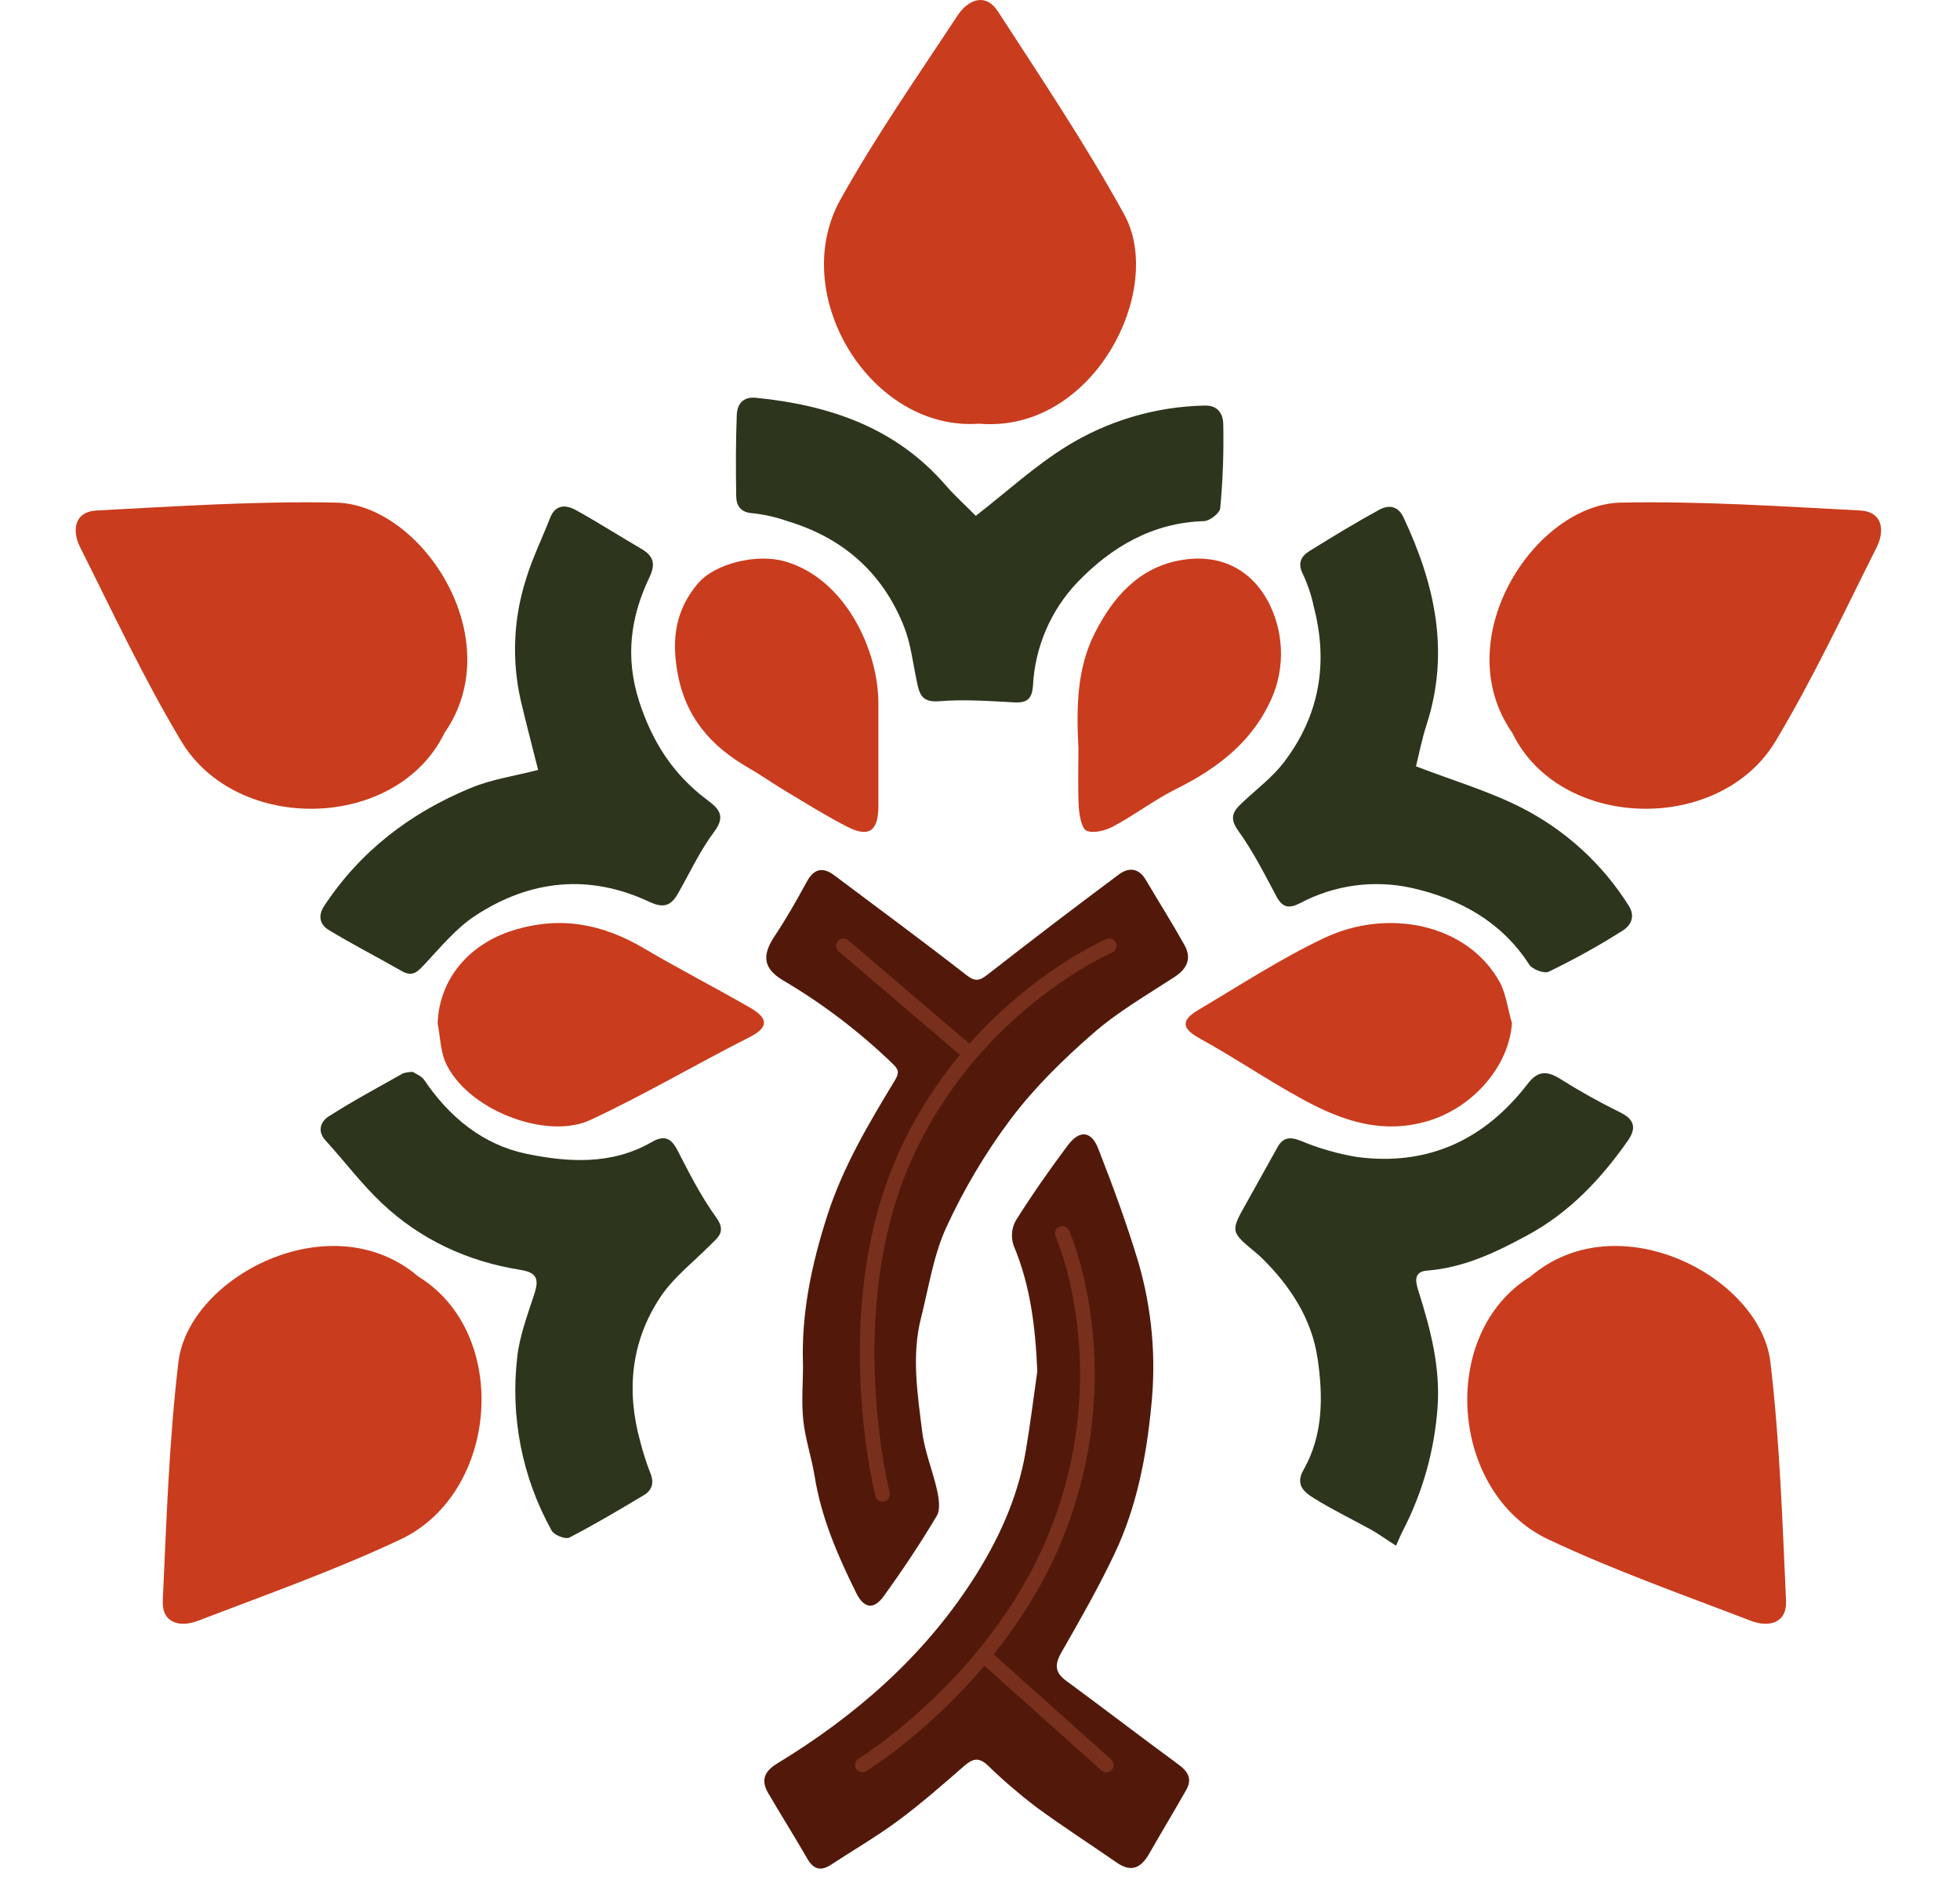 <svg width="402" height="387" viewBox="0 0 402 387" fill="none" xmlns="http://www.w3.org/2000/svg">
<path d="M212.754 281.275C212.374 272.337 211.372 263.721 207.884 255.442C207.603 254.612 207.498 253.733 207.574 252.86C207.651 251.987 207.907 251.14 208.328 250.371C211.651 245.092 215.232 239.957 218.978 234.958C221.413 231.707 223.812 231.9 225.266 235.631C228.26 243.288 231.117 251.03 233.481 258.901C236.279 268.505 237.174 278.562 236.117 288.509C235.107 298.901 233.116 309.164 228.611 318.661C225.352 325.537 221.563 332.183 217.774 338.794C216.342 341.258 216.227 342.941 218.655 344.731C226.34 350.382 233.896 356.19 241.574 361.82C243.622 363.302 244.611 364.806 243.307 367.113C240.829 371.503 238.208 375.822 235.708 380.198C234.09 383.027 232.127 384.166 229.098 382.074C223.561 378.243 217.896 374.59 212.482 370.615C209.021 367.978 205.72 365.137 202.598 362.106C200.786 360.395 199.547 360.674 197.807 362.171C193.388 366.024 188.961 369.913 184.256 373.401C179.83 376.688 175.024 379.467 170.412 382.497C168.199 383.929 166.766 383.328 165.499 381.107C162.942 376.631 160.17 372.269 157.57 367.807C156.052 365.2 156.675 363.374 159.418 361.705C175.318 352.029 189.155 340.026 199.361 324.305C204.625 316.19 208.707 307.424 210.362 297.755C211.3 292.269 211.966 286.754 212.754 281.275Z" fill="#52190A"/>
<path d="M164.698 279.994C164.318 269.473 166.431 259.431 169.661 249.376C172.891 239.32 178.141 230.504 183.505 221.659C184.494 220.033 184.35 219.395 183.083 218.185C176.338 211.663 168.85 205.956 160.773 201.182C156.597 198.747 156.175 196.104 158.818 192.101C161.21 188.52 163.373 184.717 165.443 180.906C166.954 178.127 168.759 177.755 171.172 179.581C180.196 186.357 189.292 193.046 198.195 199.986C200.078 201.454 200.952 201.154 202.628 199.843C211.523 192.896 220.5 186.051 229.557 179.309C231.513 177.877 233.575 178.027 234.993 180.448C237.622 184.91 240.394 189.286 242.922 193.805C244.447 196.534 243.545 198.661 240.895 200.394C235.165 204.126 229.206 207.556 224.114 212.026C218.026 217.333 212.139 223.112 207.298 229.537C202.149 236.42 197.739 243.825 194.141 251.632C191.455 257.426 190.495 264.037 188.905 270.318C186.929 278.103 188.189 285.938 189.149 293.687C189.657 297.748 191.298 301.645 192.2 305.677C192.572 307.381 192.916 309.637 192.114 310.962C188.734 316.62 185.074 322.121 181.221 327.435C179.194 330.243 177.181 329.885 175.634 326.776C171.845 319.141 168.472 311.371 167.09 302.848C166.481 299.002 165.178 295.256 164.762 291.388C164.347 287.521 164.698 283.811 164.698 279.994Z" fill="#52190A"/>
<path d="M285.034 316.205C283.759 315.381 282.52 314.479 281.195 313.748C277.299 311.6 273.267 309.659 269.492 307.303C267.544 306.099 265.582 304.574 267.344 301.508C271.419 294.346 271.383 286.425 270.244 278.654C269.041 270.497 264.636 263.772 258.785 258.013C258.362 257.598 257.911 257.211 257.46 256.839C252.318 252.584 252.332 252.592 255.798 246.475C257.89 242.78 259.917 239.048 261.994 235.345C263.111 233.347 264.464 233.089 266.72 233.963C270.479 235.545 274.412 236.675 278.438 237.329C292.955 239.206 304.543 233.748 313.346 222.289C315.43 219.567 317.32 219.632 319.992 221.286C323.969 223.79 328.073 226.085 332.289 228.162C335.441 229.687 335.577 231.564 333.808 234.063C328.264 241.942 321.818 248.767 313.209 253.401C306.764 256.903 300.217 260.026 292.712 260.613C289.711 260.842 290.398 263.141 290.978 264.968C293.414 272.681 295.44 280.438 294.846 288.66C294.214 297.525 291.777 306.167 287.684 314.056C287.183 315.023 286.781 316.047 286.337 317.043L285.034 316.205Z" fill="#2D351C"/>
<path d="M84.639 219.853C85.212 220.24 86.429 220.655 87.002 221.508C92.159 229.157 99.092 234.815 107.973 236.655C116.496 238.425 125.47 238.976 133.62 234.278C136.17 232.802 137.602 233.311 138.963 235.961C141.377 240.659 143.797 245.422 146.877 249.683C149.069 252.72 147.199 253.837 145.523 255.52C142.093 258.98 138.068 262.074 135.425 266.07C129.43 275.137 128.406 285.243 131.328 295.721C131.871 297.877 132.55 299.997 133.362 302.067C134.207 304.086 133.785 305.648 132.052 306.672C127.038 309.68 121.975 312.681 116.775 315.374C115.973 315.782 113.645 314.872 113.144 313.941C107.102 303.09 104.635 290.609 106.096 278.274C106.598 273.877 108.245 269.587 109.62 265.325C110.637 262.181 109.964 260.985 106.705 260.462C95.876 258.729 86.243 254.274 78.279 246.747C74.118 242.815 70.637 238.152 66.769 233.92C64.957 231.929 65.853 229.988 67.385 229.006C72.334 225.841 77.527 223.055 82.648 220.161C83.294 219.969 83.964 219.866 84.639 219.853Z" fill="#2D351C"/>
<path d="M290.417 157.179C297.823 160.044 305.307 162.228 312.14 165.709C321.097 170.292 328.654 177.202 334.02 185.712C335.632 188.219 334.206 190.01 332.795 190.891C327.912 193.985 322.855 196.795 317.648 199.306C316.731 199.757 314.303 198.84 313.666 197.874C307.936 188.964 299.263 184.301 289.494 182.117C281.75 180.412 273.653 181.521 266.654 185.247C264.383 186.414 263.03 186.199 261.776 183.814C259.334 179.245 256.978 174.568 253.963 170.393C251.771 167.356 253.318 166.01 255.23 164.233C257.995 161.662 261.074 159.313 263.331 156.355C270.593 146.83 272.491 136.094 269.476 124.52C269.002 122.224 268.264 119.992 267.277 117.866C266.081 115.603 266.797 114.135 268.566 113.032C273.264 110.11 277.998 107.23 282.854 104.573C284.752 103.528 286.715 103.664 287.868 106.149C294.314 119.821 297.436 133.823 292.559 148.749C291.606 151.707 291.012 154.83 290.417 157.179Z" fill="#2D351C"/>
<path d="M200.141 105.805C206.4 100.934 212.152 95.656 218.655 91.602C227.202 86.294 237.022 83.388 247.081 83.187C250.06 83.101 250.848 85.235 250.891 86.904C251.019 92.684 250.813 98.466 250.275 104.222C250.189 105.239 248.127 106.85 246.974 106.886C236.381 107.194 227.915 112.215 220.968 119.441C215.508 125.191 212.28 132.701 211.865 140.62C211.693 143.162 210.805 144.201 208.141 144.072C202.97 143.799 197.749 143.406 192.613 143.835C188.882 144.143 188.524 142.124 187.994 139.538C187.213 135.85 186.791 131.996 185.416 128.53C181.011 117.393 172.789 110.231 161.322 106.836C159.105 106.056 156.805 105.535 154.468 105.282C151.911 105.139 151.023 103.771 150.995 101.701C150.916 96.172 150.894 90.628 151.116 85.099C151.202 82.951 152.334 81.318 155.07 81.59C170.11 83.101 183.718 87.677 193.981 99.559C196.066 101.93 198.436 104.057 200.141 105.805Z" fill="#2D351C"/>
<path d="M110.371 157.923C109.182 153.168 107.915 148.398 106.79 143.599C104.952 135.447 105.308 126.953 107.822 118.983C109.132 114.621 111.166 110.475 112.835 106.213C113.931 103.42 116.072 103.506 118.106 104.623C122.647 107.13 127.023 109.937 131.506 112.552C133.985 113.984 134.55 115.581 133.211 118.389C129.322 126.518 128.198 134.761 131.062 143.764C133.748 152.122 138.06 158.854 145.007 164.047C147.306 165.766 148.989 167.277 146.49 170.593C143.546 174.504 141.476 179.051 139.012 183.341C137.58 185.834 136.04 186.314 133.197 184.982C120.842 179.18 108.738 180.448 97.494 187.811C93.569 190.375 90.432 194.214 87.173 197.694C85.741 199.234 84.674 200.473 82.439 199.198C77.426 196.333 72.305 193.712 67.399 190.733C65.644 189.673 65.128 187.868 66.504 185.798C73.952 174.511 84.237 166.697 96.584 161.605C100.889 159.821 105.651 159.148 110.371 157.923Z" fill="#2D351C"/>
<path d="M200.8 86.902C178.593 88.51 161.481 60.48 172.367 40.953C179.624 27.915 188.201 15.646 196.402 3.173C198.492 0.001 202.091 -1.636 204.675 2.348C213.572 16.051 222.687 29.668 230.568 43.966C239.088 59.379 224.283 88.916 200.8 86.902Z" fill="#C93C1D"/>
<path d="M91.159 150.337C81.448 170.373 48.617 171.177 37.149 151.986C29.487 139.183 23.15 125.62 16.449 112.282C14.747 108.885 15.129 104.95 19.871 104.704C36.187 103.851 52.537 102.765 68.859 103.089C86.468 103.417 104.645 131.006 91.159 150.337Z" fill="#C93C1D"/>
<path d="M310.185 150.337C319.895 170.373 352.726 171.177 364.194 151.986C371.857 139.183 378.193 125.62 384.895 112.282C386.597 108.885 386.215 104.95 381.473 104.704C365.157 103.851 348.807 102.765 332.484 103.089C314.876 103.417 296.699 131.006 310.185 150.337Z" fill="#C93C1D"/>
<path d="M313.901 261.842C294.917 273.475 297.344 306.226 317.568 315.753C331.063 322.12 345.183 327.093 359.115 332.451C362.663 333.811 366.542 333.044 366.32 328.301C365.566 311.98 365.039 295.603 363.113 279.391C361.056 261.9 331.813 246.522 313.901 261.842Z" fill="#C93C1D"/>
<path d="M85.806 261.842C104.79 273.475 102.364 306.226 82.139 315.753C68.644 322.12 54.524 327.093 40.592 332.451C37.044 333.811 33.165 333.044 33.387 328.301C34.141 311.98 34.668 295.603 36.594 279.391C38.651 261.9 67.894 246.522 85.806 261.842Z" fill="#C93C1D"/>
<path d="M180.157 153.556C180.157 157.551 180.157 161.565 180.157 165.533C180.103 170.481 178.189 171.825 173.808 169.591C169.427 167.358 165.393 164.813 161.235 162.33C158.626 160.773 156.142 159.011 153.506 157.489C145.795 153.039 140.595 147.148 138.948 137.911C137.692 130.855 138.636 124.955 143.204 119.607C146.766 115.486 155.394 113.502 161.013 115.157C173.398 118.717 180.192 133.4 180.157 144.328C180.157 147.344 180.166 150.468 180.157 153.556Z" fill="#C93C1D"/>
<path d="M221.187 153.505C220.789 145.37 220.771 137.254 224.589 129.769C228.283 122.506 233.488 116.57 241.786 114.968C250.083 113.366 256.808 116.686 260.44 124.064C261.988 127.258 262.773 130.772 262.734 134.326C262.694 137.88 261.83 141.376 260.211 144.534C256.19 152.677 249.253 157.839 241.247 161.818C236.828 164.016 232.851 167.069 228.495 169.418C226.851 170.308 224.439 171.011 222.901 170.415C221.858 170.006 221.363 167.22 221.257 165.467C221.045 161.506 221.187 157.501 221.187 153.505Z" fill="#C93C1D"/>
<path d="M89.764 209.866C90.116 200.565 96.434 193.577 105.2 190.838C115.033 187.779 123.609 189.526 132.118 194.54C139.216 198.733 146.563 202.491 153.709 206.608C156.882 208.431 158.416 210.386 153.709 212.746C142.751 218.289 132.156 224.569 121.026 229.744C112.022 233.908 95.49 227.6 91.25 217.628C90.326 215.22 90.25 212.454 89.764 209.866Z" fill="#C93C1D"/>
<path d="M310.106 209.852C309.499 218.61 302.362 226.791 293.566 229.713C283.822 232.891 275.348 229.949 267.13 225.457C259.907 221.513 253.083 216.85 245.879 212.888C241.443 210.448 243.178 208.679 246.04 206.986C254.495 201.992 262.751 196.583 271.632 192.383C284.722 186.179 301.073 189.499 307.651 201.548C308.93 203.997 309.272 207.09 310.106 209.852Z" fill="#C93C1D"/>
<path d="M181.001 306.5C181.001 306.5 171.501 269 185.501 237.5C189.262 229.038 194.033 221.983 199 216.19M227.501 194C227.501 194 212.524 200.419 199 216.19M199 216.19L173 194" stroke="#78301D" stroke-width="3" stroke-linecap="round"/>
<path d="M176.886 362C176.886 362 189.701 354.158 201.742 339.5M217.895 253C217.895 253 229.452 279.023 217.896 311.5C213.963 322.555 207.956 331.935 201.742 339.5M201.742 339.5L226.887 362" stroke="#78301D" stroke-width="3" stroke-linecap="round"/>
</svg>

